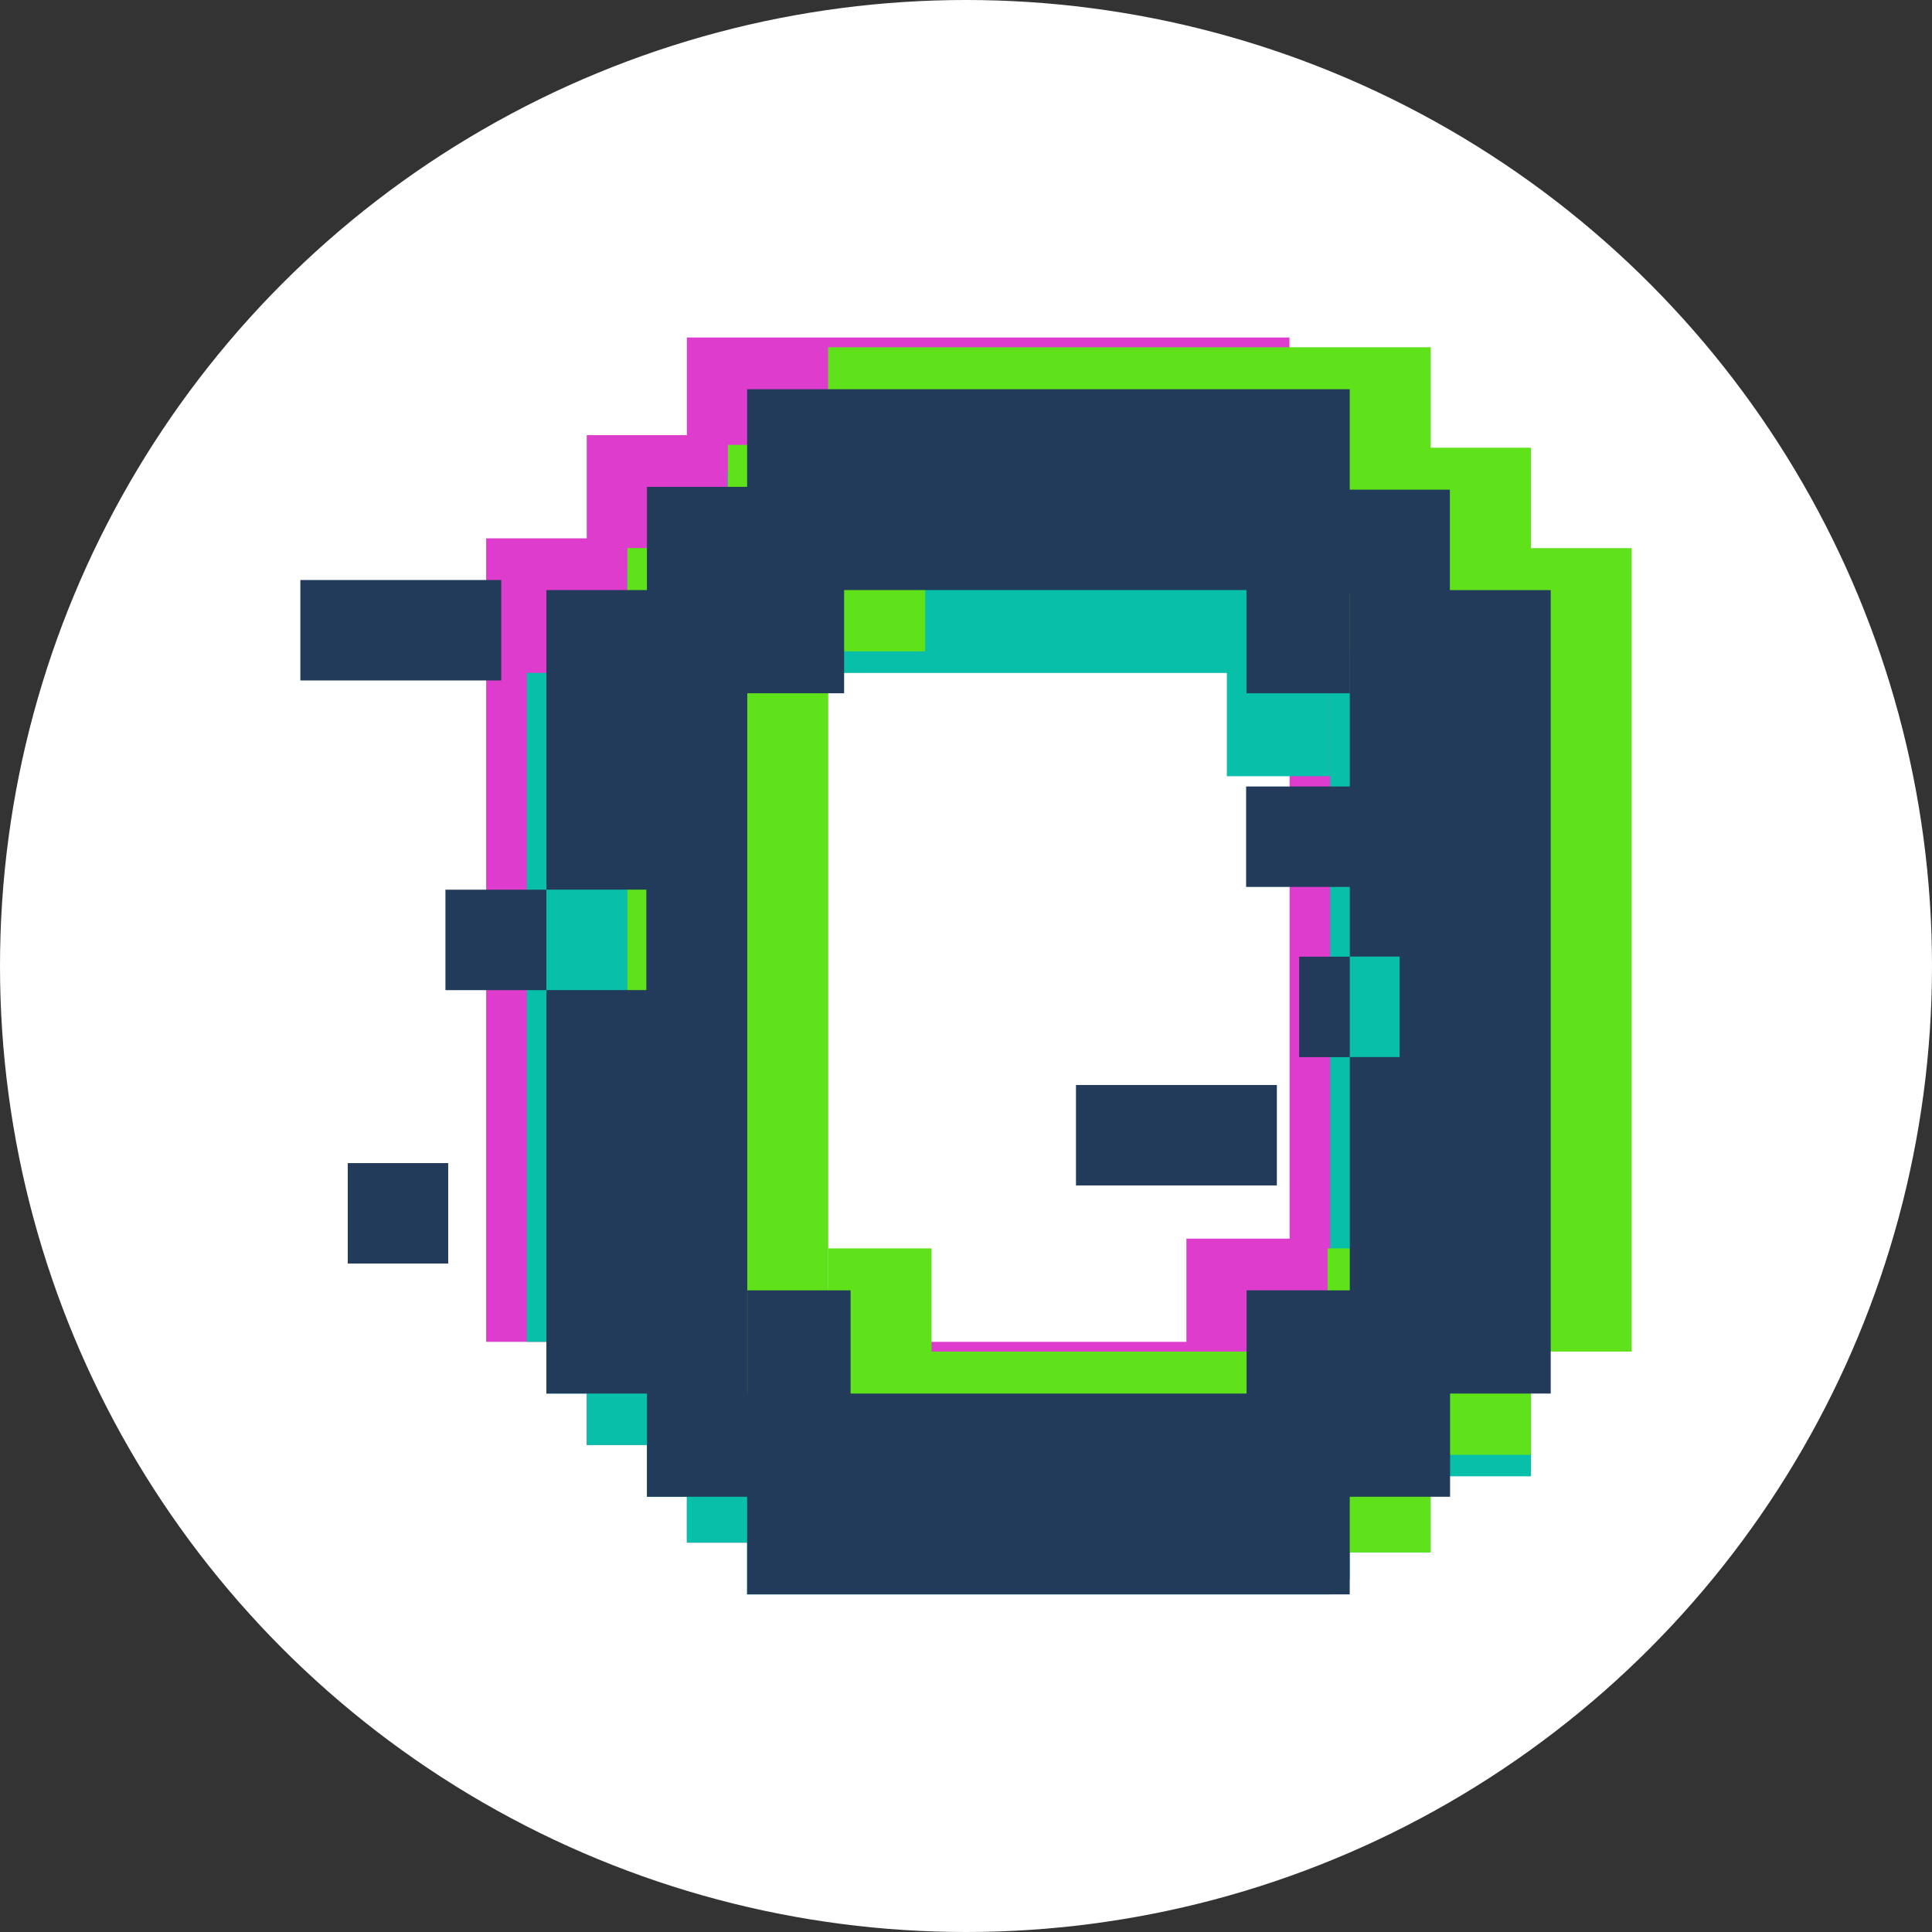 <?xml version="1.0" encoding="UTF-8"?>
<svg id="Layer_2" xmlns="http://www.w3.org/2000/svg" viewBox="0 0 377 377">
  <rect x="0" y="0" width="377" height="377" fill="#333333" stroke="none"/>
  <defs>
    <style>
      .cls-1 {
        fill: #5fe21a;
      }

      .cls-2 {
        fill: #08bfa9;
      }

      .cls-3 {
        fill: #fff;
      }

      .cls-4 {
        fill: #223b5a;
      }

      .cls-5 {
        fill: #dd3ccd;
      }
    </style>
  </defs>
  <g id="Layer_1-2" data-name="Layer_1">
    <circle class="cls-3" cx="188.5" cy="188.5" r="188.5"/>
    <g>
      <path class="cls-5" d="M271.17,105.06v-19.6h-19.55v-19.6h-117.59v19.05h-19.54v20.14h-19.62v156.79h19.62v20.14h19.54v19.05h117.59v-19.05h19.58v-20.14h19.64V105.06h-19.67ZM251.65,241.7h-20.14v20.14h-77.27v-20.14h-20.14v20.14h-.02V125.2h18.9v-20.14h78.51v20.14h20.14v-19.6h.02v136.1Z"/>
      <path class="cls-2" d="M279.09,131.32v-19.6h-19.55v-19.6h-117.59v19.05h-19.55v20.14h-19.61v130.53h3.83v10.09h7.87v10.05h11.74v10.09h7.8v8.96h11.75v10.09h113.76v-2.89h3.83v-5.31h15.75v-14.84h19.63v-156.79h-19.66ZM141.98,151.46h18.91v-20.14h78.51v20.14h20.14v-19.6h.02v136.1h-20.14v20.14h-77.27v-20.14h-20.14v20.14h-.02v-136.65Z"/>
      <path class="cls-1" d="M298.73,106.96v-19.6h-19.55v-19.6h-117.59v19.05h-19.55v20.14h-19.62v156.79h19.62v20.14h19.55v19.05h117.59v-19.05h19.58v-20.14h19.63V106.96h-19.66ZM259.05,243.6v20.14h-77.27v-20.14h-20.14v20.14h-.02V127.1h18.91v-20.14h78.51v20.14h20.14v-19.6h.02v136.1h-20.14Z"/>
      <rect class="cls-4" x="67.86" y="226.96" width="19.6" height="19.6"/>
      <rect class="cls-4" x="243.16" y="153.47" width="39.2" height="19.6"/>
      <rect class="cls-4" x="58.61" y="113.18" width="39.2" height="19.6"/>
      <g>
        <rect class="cls-4" x="253.51" y="186.68" width="9.88" height="19.6"/>
        <path class="cls-4" d="M282.92,115.15v-19.6h-19.54v-19.6h-117.59v19.05h-19.55v20.14h-19.62v58.46h19.5v19.6h-19.5v78.73h19.62v20.14h19.55v19.05h117.59v-19.05h19.58v-20.14h19.64V115.15h-19.67ZM273.11,206.27h-9.72v45.52h-20.14v20.14h-77.27v-20.14h-20.14v20.14h-.02v-136.65h18.9v-20.14h78.51v20.14h20.14v-19.6h.02v70.98h9.72v19.6Z"/>
        <rect class="cls-4" x="86.92" y="173.61" width="19.7" height="19.6"/>
      </g>
      <rect class="cls-4" x="209.96" y="211.72" width="39.2" height="19.6"/>
    </g>
  </g>
</svg>